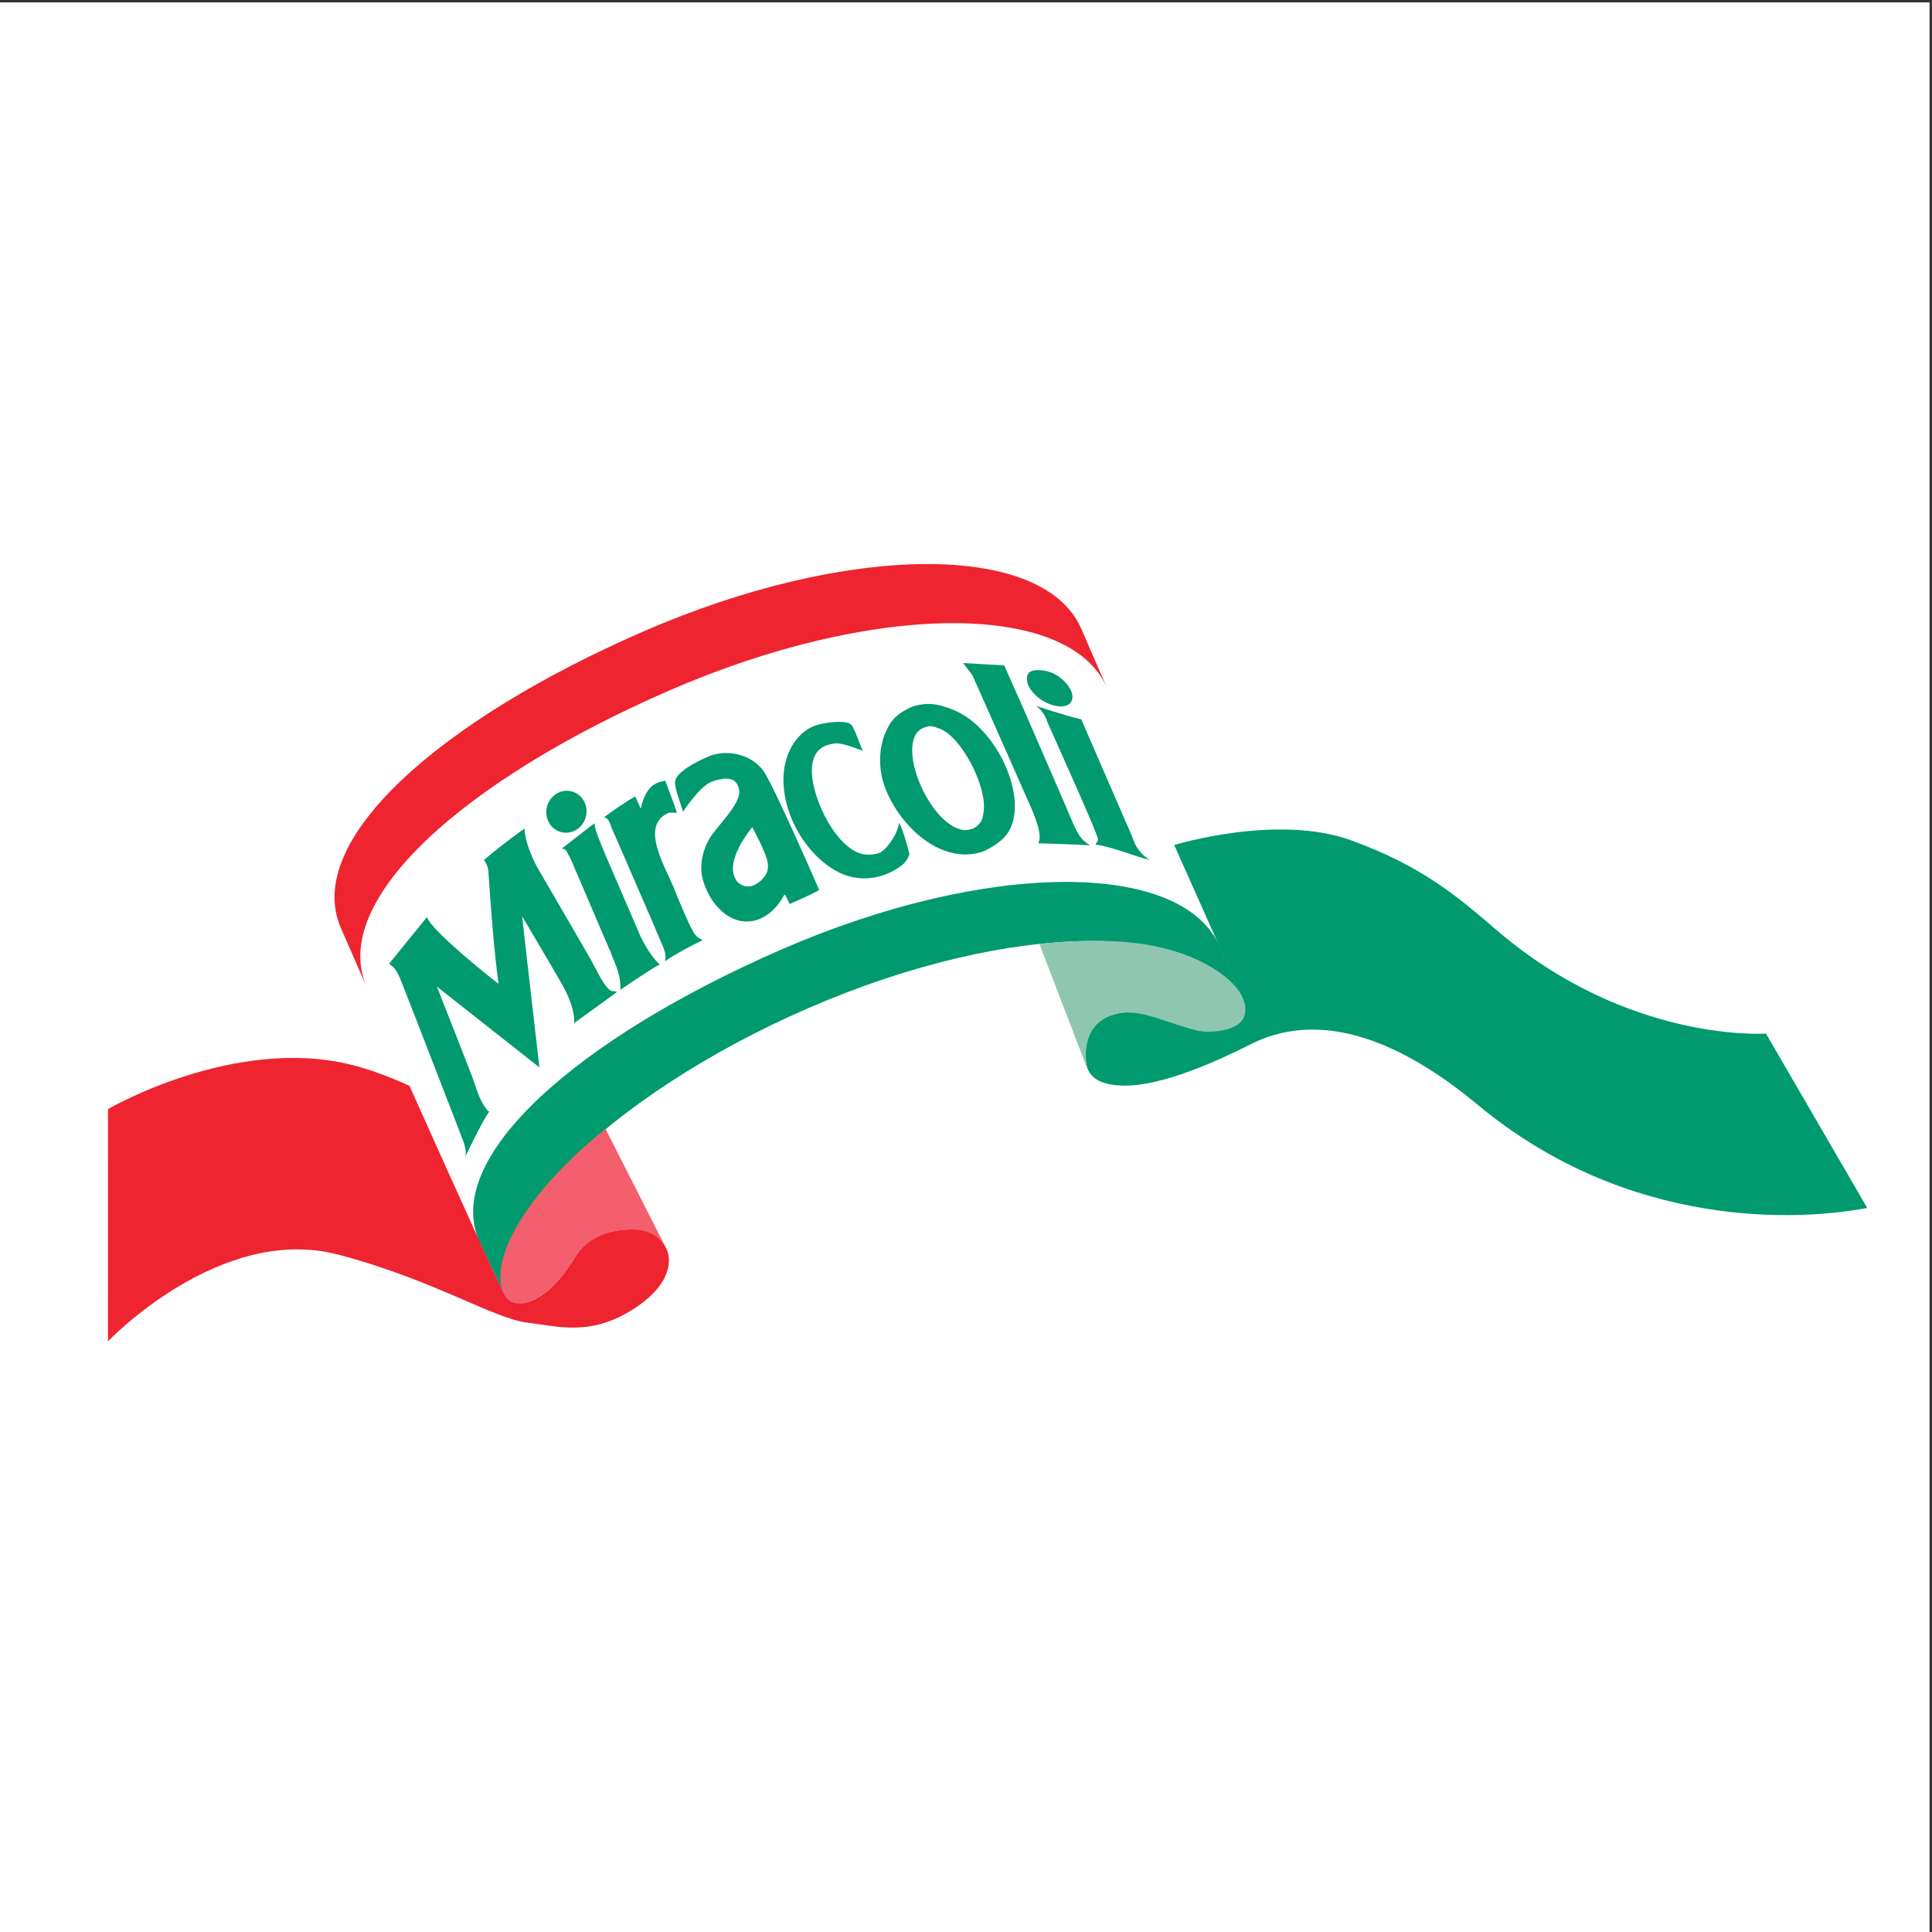 <?xml version="1.0" encoding="UTF-8"?>
<svg xmlns="http://www.w3.org/2000/svg" xmlns:xlink="http://www.w3.org/1999/xlink" width="193pt" height="193pt" viewBox="0 0 193 193" version="1.1">
<rect x="0" y="0" width="193" height="193" fill="#333333" stroke="none"/>
<g id="surface1">
<path style=" stroke:none;fill-rule:evenodd;fill:rgb(100%,100%,100%);fill-opacity:1;" d="M 0 0.242 L 192.758 0.242 L 192.758 193 L 0 193 L 0 0.242 "/>
<path style=" stroke:none;fill-rule:evenodd;fill:rgb(100%,100%,100%);fill-opacity:1;" d="M 122.121 94.785 C 118.328 86.078 98.746 86.203 78.383 95.074 C 58.02 103.941 44.375 115.973 48.168 124.684 L 34.051 92.695 C 30.258 83.984 43.906 71.949 64.266 63.082 C 84.633 54.215 104.215 54.086 108.008 62.797 L 122.121 94.785 "/>
<path style=" stroke:none;fill-rule:evenodd;fill:rgb(0%,60.399%,43.1%);fill-opacity:1;" d="M 124.309 100.461 C 124.352 101.008 124.809 102.754 121.105 102.977 C 119.719 103.062 118.094 102.559 115.277 101.52 C 112.789 100.602 108.207 100.93 108.449 105.742 C 108.543 107.535 109.668 108.418 112.316 108.449 C 116.078 108.492 121.562 106.027 124.945 104.316 C 132.859 100.312 141.461 105.246 147.59 110.344 C 162.734 122.938 179.855 121.949 186.531 120.668 L 176.414 103.25 C 176.414 103.25 162.719 104.227 149.566 92.965 C 145.645 89.605 142.145 86.562 135.004 83.957 C 127.59 81.254 117.297 84.414 117.297 84.414 C 117.297 84.414 124.266 99.914 124.309 100.461 "/>
<path style=" stroke:none;fill-rule:evenodd;fill:rgb(93.3%,14.099%,19.199%);fill-opacity:1;" d="M 110.578 68.703 C 106.785 59.992 87.203 60.117 66.84 68.988 C 46.473 77.855 32.832 89.887 36.625 98.598 L 34.051 92.695 C 30.258 83.984 43.906 71.949 64.266 63.082 C 84.633 54.215 104.215 54.086 108.008 62.797 L 110.578 68.703 "/>
<path style=" stroke:none;fill-rule:evenodd;fill:rgb(0%,60.399%,43.1%);fill-opacity:1;" d="M 50.488 129.562 C 47.52 123.223 60.305 109.609 80.672 100.742 C 101.035 91.871 120.617 91.746 124.41 100.457 L 121.84 94.551 C 118.047 85.84 98.461 85.969 78.098 94.836 C 57.734 103.707 44.039 115.668 47.926 124.102 L 50.488 129.562 "/>
<path style=" stroke:none;fill-rule:evenodd;fill:rgb(95.064%,37.48%,42.416%);fill-opacity:1;" d="M 60.492 112.781 L 66.598 124.801 C 66.598 124.801 65.203 122.867 62.797 122.848 C 60.676 122.828 58.344 123.969 57.312 125.777 C 55.023 129.789 51.402 131.316 50.422 129.445 C 48.543 125.855 52.949 118.766 60.492 112.781 "/>
<path style=" stroke:none;fill-rule:evenodd;fill:rgb(56.099%,77.599%,68.999%);fill-opacity:1;" d="M 103.832 94.301 C 108.816 93.77 113.508 93.832 117.312 95.016 C 121.238 96.238 124.242 98.461 124.402 100.676 C 124.531 102.461 122.645 103.051 120.66 103.07 C 119.27 103.086 117.59 102.258 114.699 101.449 C 112.141 100.734 110.348 101.406 109.426 102.484 C 107.926 104.234 108.641 106.824 108.641 106.824 L 103.832 94.301 "/>
<path style=" stroke:none;fill-rule:evenodd;fill:rgb(0%,60.399%,43.1%);fill-opacity:1;" d="M 103.988 66.957 C 104.508 66.992 105.227 67.188 105.77 67.586 C 107.609 68.934 107.582 70.715 105.734 70.559 C 103.785 70.32 102.121 68.441 102.695 67.328 C 102.938 66.938 103.469 66.922 103.988 66.957 "/>
<path style=" stroke:none;fill-rule:evenodd;fill:rgb(0%,60.399%,43.1%);fill-opacity:1;" d="M 100.32 66.469 C 100.32 66.469 101.465 69.094 101.941 70.105 C 103.453 73.578 104.887 76.898 106.391 80.359 C 106.938 81.617 107.434 82.988 108.012 83.719 C 108.273 84.051 108.895 84.457 108.895 84.457 C 108.27 84.367 103.703 84.242 103.703 84.242 C 104.219 83.535 103.328 81.355 102.676 79.957 C 101.305 76.809 97.133 67.438 97.133 67.438 L 96.211 66.238 L 100.32 66.469 "/>
<path style=" stroke:none;fill-rule:evenodd;fill:rgb(0%,60.399%,43.1%);fill-opacity:1;" d="M 108.016 71.863 C 108.238 72.379 112.996 83.336 112.996 83.336 C 113.156 83.707 113.383 84.355 113.5 84.531 C 113.812 85 114.121 85.445 114.852 85.91 L 114.863 85.906 C 113.531 85.605 110.684 84.461 109.43 84.379 L 109.703 83.91 C 109.645 83.23 105.652 74.477 104.598 72.055 C 104.598 72.055 104.301 70.988 103.418 70.488 C 103.418 70.488 106.59 71.551 108.016 71.863 "/>
<path style=" stroke:none;fill-rule:evenodd;fill:rgb(0%,60.399%,43.1%);fill-opacity:1;" d="M 52.395 82.773 C 52.492 84.723 53.879 87.008 53.879 87.008 C 54.414 87.902 58.887 95.629 58.887 95.629 C 59.262 96.195 60.598 99.289 61.293 99 L 61.645 99.082 C 60.348 100.066 57.852 101.82 57.336 102.223 C 57.457 101.117 56.883 99.656 56.199 98.426 C 55.195 96.668 52.164 91.539 52.164 91.539 C 52.141 91.555 53.887 106.633 53.887 106.633 L 43.648 98.562 C 44.844 101.586 47.137 107.469 47.137 107.469 C 47.812 109.336 47.863 109.82 48.66 110.879 C 48.871 111.16 48.938 110.953 48.938 110.953 C 48.168 111.973 46.488 115.543 46.488 115.543 C 46.621 114.957 46.387 114.258 46.094 113.508 C 45.852 112.918 41.188 100.789 39.949 97.691 C 39.742 97.242 39.547 96.887 39.293 96.605 C 39.141 96.504 39.004 96.391 38.879 96.258 C 39.074 96.012 42.484 91.82 42.648 91.617 C 43.164 93.086 49.746 98.27 49.805 98.273 C 49.328 94.863 49.031 90.543 48.781 86.973 C 48.676 86.254 48.355 85.941 48.34 85.914 C 50.387 84.176 52.371 82.777 52.395 82.773 "/>
<path style=" stroke:none;fill-rule:evenodd;fill:rgb(0%,60.399%,43.1%);fill-opacity:1;" d="M 66.465 77.996 C 66.465 77.996 67.641 81.117 67.613 81.188 C 67.621 81.219 66.824 81.156 66.828 81.184 C 63.902 82.402 66.359 86.422 67.27 88.59 C 67.605 89.457 68.836 92.418 69.215 93 C 69.48 93.57 69.906 93.773 70.191 93.918 C 69.176 94.406 67.445 95.312 66.418 96.031 C 66.539 95.629 66.523 95.246 66.172 94.426 C 64.477 90.441 62.82 86.645 61.094 82.684 C 60.965 82.387 60.875 81.758 60.34 81.641 C 60.973 81.168 62.609 80.012 63.457 79.566 C 63.629 79.961 64 80.742 64.012 80.77 C 64.07 80.73 64.148 79.457 65.133 78.527 C 65.652 78.078 66.461 77.996 66.465 77.996 "/>
<path style=" stroke:none;fill-rule:evenodd;fill:rgb(0%,60.399%,43.1%);fill-opacity:1;" d="M 59.414 82.242 C 59.324 82.73 60.086 84.414 60.473 85.391 C 61.629 88.047 62.711 90.602 63.867 93.262 C 64.059 93.793 65.078 95.688 65.914 96.34 C 65.188 96.691 62.398 98.578 61.965 98.891 C 62.055 97.348 61.414 96.258 60.984 95.082 C 59.676 92.078 58.465 89.164 57.16 86.164 C 57.031 85.871 56.949 85.664 56.793 85.406 C 56.52 84.855 56.473 84.836 56.129 84.766 C 56.84 84.23 59.082 82.426 59.414 82.242 "/>
<path style=" stroke:none;fill-rule:evenodd;fill:rgb(0%,60.399%,43.1%);fill-opacity:1;" d="M 70.871 75.531 C 72.297 74.941 74.816 75.109 76.227 76.957 C 77.164 78.172 81.832 88.895 81.832 88.895 C 81.84 89.008 78.887 90.312 78.887 90.312 C 78.887 90.312 78.441 89.395 78.426 89.363 C 78.402 89.375 78.375 89.371 78.352 89.379 C 76.695 92.531 73.293 93.184 71.059 89.801 C 70.594 89.016 70.156 88.047 70.062 87.059 C 69.992 85.836 70.312 84.758 70.879 83.758 C 71.547 82.613 74.008 80.332 73.852 78.961 C 73.609 77.562 72.531 77.633 71.23 78.035 C 69.93 78.438 68.238 81.094 68.238 81.094 C 67.98 80.219 67.438 78.895 67.426 78.117 C 67.5 77.176 69.445 76.121 70.871 75.531 Z M 75.152 82.633 C 75.152 82.633 72.207 86.078 73.586 87.988 C 74.062 88.586 75.016 88.938 76.117 87.863 C 77.219 86.789 76.598 85.684 75.969 84.242 C 75.699 83.719 75.152 82.633 75.152 82.633 "/>
<path style=" stroke:none;fill-rule:evenodd;fill:rgb(0%,60.399%,43.1%);fill-opacity:1;" d="M 84.992 72.352 C 85.379 72.688 85.922 74.527 86.203 75.004 C 86.152 75.016 84.238 74.172 83.41 74.27 C 82.582 74.367 81.363 74.672 81.137 76.418 C 80.785 79.121 83.258 84.43 85.965 85.27 C 86.594 85.469 87.48 85.371 87.887 85.184 C 88.523 84.887 89.465 83.562 89.668 82.75 C 89.707 82.594 89.824 82.363 89.762 82.184 C 90.141 82.449 90.852 85.328 90.852 85.328 C 90.852 85.328 90.656 86.016 90.078 86.453 C 88.211 87.859 85.707 88.246 83.469 86.973 C 79.328 84.617 76.863 78.383 79.117 74.52 C 79.617 73.66 80.426 72.828 81.434 72.48 C 82.438 72.133 84.504 71.922 84.992 72.352 "/>
<path style=" stroke:none;fill-rule:evenodd;fill:rgb(0%,60.399%,43.1%);fill-opacity:1;" d="M 90.902 70.684 C 92.578 70.051 93.754 70.32 95.23 70.91 C 99.891 72.777 103.188 80.695 100.301 83.672 C 99.645 84.355 98.566 84.945 98.105 85.094 C 94.031 86.402 89.961 82.602 88.473 78.828 C 87.703 76.887 87.773 74.805 88.453 73.184 C 89.012 71.84 89.676 71.309 90.902 70.684 Z M 92.047 72.801 C 91.566 73.117 91.387 73.426 91.246 73.957 C 90.516 76.684 93.238 82.148 95.949 82.859 C 96.441 82.988 96.707 82.93 97.238 82.754 C 97.586 82.574 97.762 82.359 97.867 82.246 C 98.168 81.902 98.203 81.492 98.266 81.031 C 98.602 78.574 96.051 73.562 93.82 72.773 C 93.203 72.559 92.91 72.371 92.047 72.801 "/>
<path style=" stroke:none;fill-rule:evenodd;fill:rgb(0%,60.399%,43.1%);fill-opacity:1;" d="M 58.453 80.277 C 58.863 81.344 58.355 82.574 57.324 83.02 C 56.289 83.473 55.117 82.969 54.711 81.902 C 54.301 80.836 54.809 79.605 55.844 79.156 C 56.875 78.711 58.043 79.211 58.453 80.277 "/>
<path style=" stroke:none;fill-rule:evenodd;fill:rgb(93.3%,14.099%,19.199%);fill-opacity:1;" d="M 49.766 128.016 C 50.152 128.828 50.402 129.395 50.516 129.559 C 51.637 131.148 54.914 129.863 57.336 125.75 C 58.82 123.223 61.684 122.734 63.438 122.84 C 65.188 122.949 66.062 123.816 66.555 124.727 C 66.965 125.484 67.477 128.109 63.199 130.82 C 58.914 133.527 55.672 132.48 52.703 132.129 C 49.301 131.73 43.258 127.809 33.754 125.324 C 21.965 122.242 10.785 133.992 10.785 133.992 L 10.789 110.793 C 10.789 110.793 23.312 103.477 35.051 106.355 C 37.934 107.062 40.906 108.473 40.906 108.473 C 40.906 108.473 47.441 123.098 49.766 128.016 "/>
</g>
</svg>
